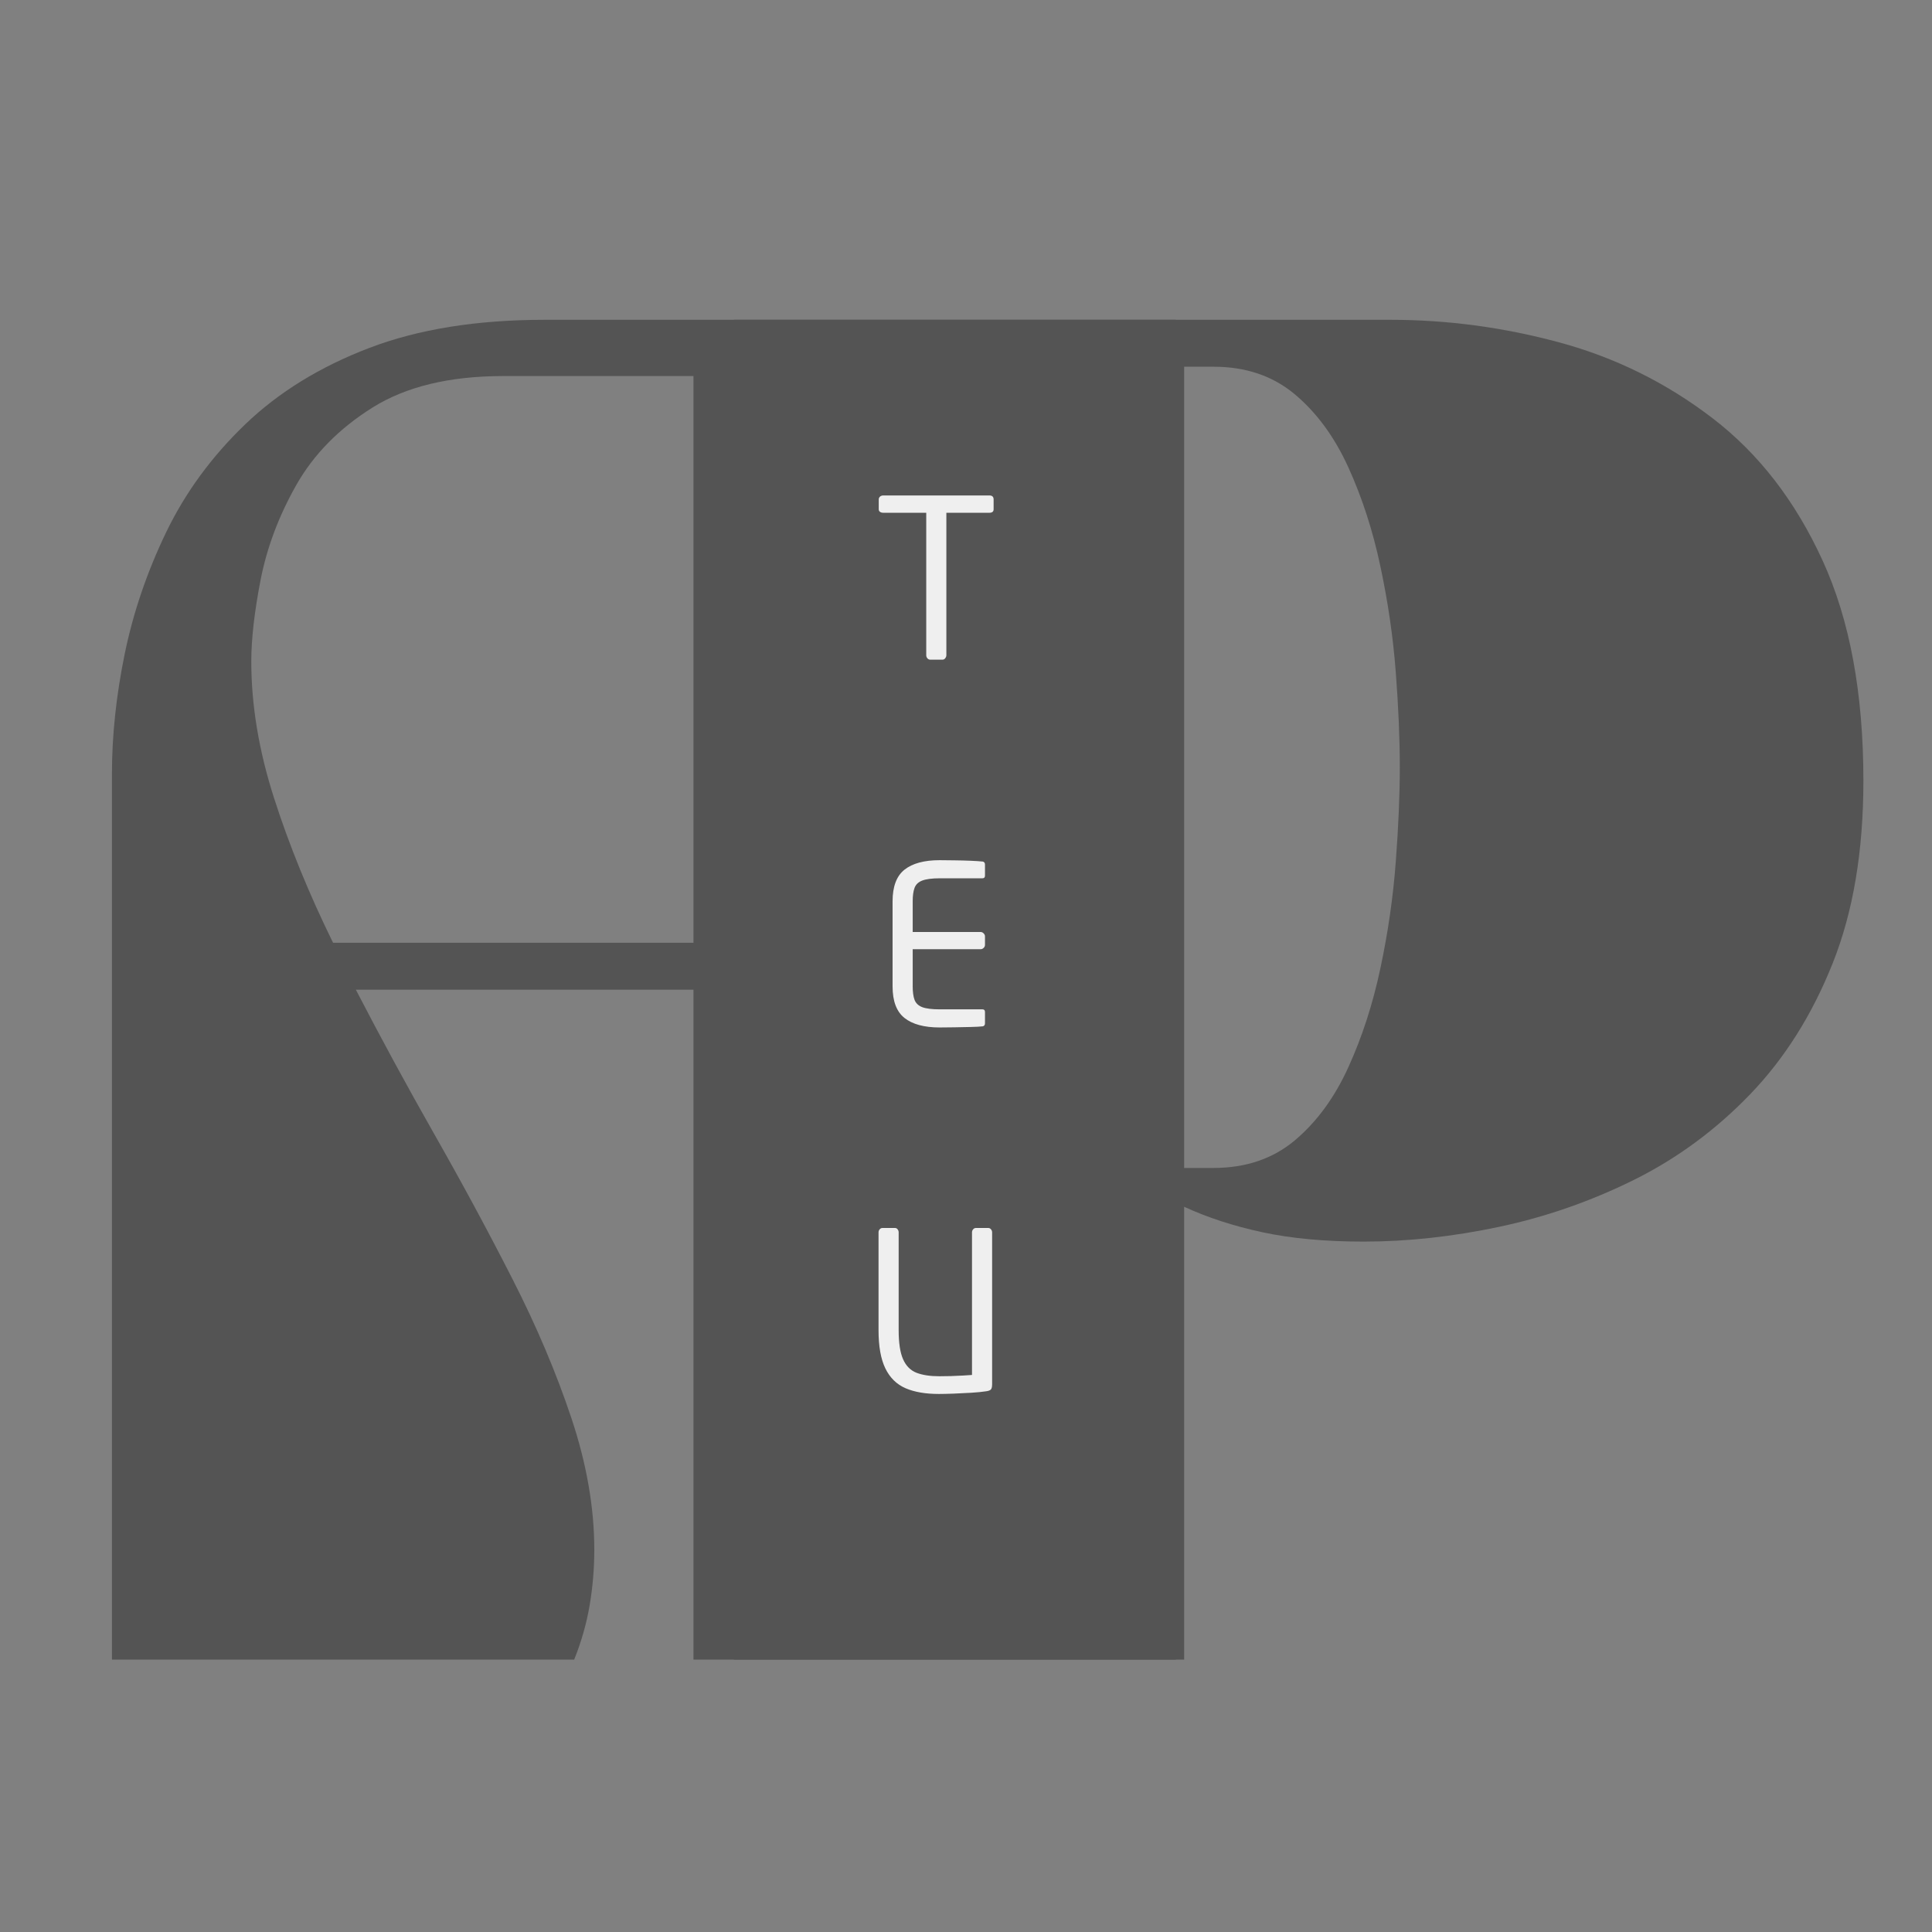 <svg version="1.0" preserveAspectRatio="xMidYMid meet" height="500" viewBox="0 0 375 375" zoomAndPan="magnify" width="500" xmlns:xlink="http://www.w3.org/1999/xlink" xmlns="http://www.w3.org/2000/svg"><rect x="0" y="0" width="375" height="375" fill="#808080" stroke="none"/><defs><g></g><clipPath id="8d1366a381"><path clip-rule="nonzero" d="M 0.961 0.879 L 226 0.879 L 226 325 L 0.961 325 Z M 0.961 0.879"></path></clipPath><clipPath id="317bc80fb7"><rect height="325" y="0" width="226" x="0"></rect></clipPath><clipPath id="d03a4ff6a7"><path clip-rule="nonzero" d="M 122 0.879 L 354.719 0.879 L 354.719 325 L 122 325 Z M 122 0.879"></path></clipPath><clipPath id="d7ba27e1a7"><rect height="325" y="0" width="233" x="0"></rect></clipPath><clipPath id="35a407b63c"><rect height="186" y="0" width="50" x="0"></rect></clipPath><clipPath id="748c074a17"><rect height="325" y="0" width="355" x="0"></rect></clipPath></defs><g transform="matrix(1, 0, 0, 1, 12, 50)"><g clip-path="url(#748c074a17)"><g clip-path="url(#8d1366a381)"><g><g clip-path="url(#317bc80fb7)"><g fill-opacity="1" fill="#545454"><g transform="translate(1.931, 272.135)"><g><path d="M 7.797 -171.906 C 7.797 -179.352 8.617 -187.109 10.266 -195.172 C 11.922 -203.234 14.609 -211.125 18.328 -218.844 C 22.055 -226.562 27.172 -233.539 33.672 -239.781 C 40.18 -246.02 48.203 -250.957 57.734 -254.594 C 67.266 -258.238 78.617 -260.062 91.797 -260.062 L 214.297 -260.062 L 214.297 0 L 120.672 0 L 120.672 -130.031 L 55.141 -130.031 C 59.992 -120.664 65.102 -111.258 70.469 -101.812 C 75.844 -92.363 80.867 -83.047 85.547 -73.859 C 90.234 -64.672 94.051 -55.656 97 -46.812 C 99.945 -37.969 101.422 -29.473 101.422 -21.328 C 101.422 -17.68 101.117 -14.082 100.516 -10.531 C 99.91 -6.977 98.91 -3.469 97.516 0 L 7.797 0 Z M 34.844 -193.75 C 34.844 -185.25 36.316 -176.406 39.266 -167.219 C 42.211 -158.031 46.031 -148.672 50.719 -139.141 L 120.672 -139.141 L 120.672 -249.141 C 114.598 -249.141 109.047 -249.141 104.016 -249.141 C 98.992 -249.141 92.234 -249.141 83.734 -249.141 C 73.336 -249.141 64.883 -247.102 58.375 -243.031 C 51.875 -238.957 46.93 -233.926 43.547 -227.938 C 40.172 -221.957 37.875 -215.848 36.656 -209.609 C 35.445 -203.367 34.844 -198.082 34.844 -193.75 Z M 34.844 -193.75"></path></g></g></g></g></g></g><g clip-path="url(#d03a4ff6a7)"><g transform="matrix(1, 0, 0, 1, 122, 0)"><g clip-path="url(#d7ba27e1a7)"><g fill-opacity="1" fill="#545454"><g transform="translate(0.653, 272.135)"><g><path d="M 95.188 0 L 7.797 0 L 7.797 -260.062 L 135.234 -260.062 C 146.328 -260.062 157.289 -258.586 168.125 -255.641 C 178.969 -252.691 188.852 -247.789 197.781 -240.938 C 206.707 -234.094 213.812 -224.906 219.094 -213.375 C 224.383 -201.852 227.031 -187.594 227.031 -170.594 C 227.031 -156.906 225.035 -145.078 221.047 -135.109 C 217.066 -125.141 211.738 -116.688 205.062 -109.75 C 198.383 -102.812 190.844 -97.258 182.438 -93.094 C 174.031 -88.938 165.316 -85.906 156.297 -84 C 147.285 -82.094 138.531 -81.141 130.031 -81.141 C 122.57 -81.141 116.023 -81.742 110.391 -82.953 C 104.754 -84.172 99.688 -85.82 95.188 -87.906 Z M 95.188 -250.953 L 95.188 -95.438 L 100.906 -95.438 C 107.145 -95.438 112.391 -97.211 116.641 -100.766 C 120.891 -104.328 124.359 -109.055 127.047 -114.953 C 129.734 -120.848 131.812 -127.258 133.281 -134.188 C 134.758 -141.125 135.754 -148.016 136.266 -154.859 C 136.785 -161.711 137.047 -167.828 137.047 -173.203 C 137.047 -178.754 136.785 -184.91 136.266 -191.672 C 135.754 -198.43 134.758 -205.273 133.281 -212.203 C 131.812 -219.141 129.734 -225.555 127.047 -231.453 C 124.359 -237.348 120.891 -242.07 116.641 -245.625 C 112.391 -249.176 107.145 -250.953 100.906 -250.953 Z M 95.188 -250.953"></path></g></g></g></g></g></g><g transform="matrix(1, 0, 0, 1, 155, 45)"><g clip-path="url(#35a407b63c)"><g fill-opacity="1" fill="#efefef"><g transform="translate(2.064, 33.043)"><g><path d="M 23.797 -29.203 C 23.797 -28.742 23.523 -28.516 22.984 -28.516 L 14.625 -28.516 L 14.625 -0.859 C 14.625 -0.66 14.551 -0.469 14.406 -0.281 C 14.27 -0.094 14.086 0 13.859 0 L 11.5 0 C 11.289 0 11.109 -0.082 10.953 -0.25 C 10.797 -0.426 10.719 -0.629 10.719 -0.859 L 10.719 -28.516 L 2.359 -28.516 C 2.129 -28.516 1.926 -28.57 1.75 -28.688 C 1.582 -28.801 1.5 -28.973 1.5 -29.203 L 1.5 -31.094 C 1.5 -31.32 1.582 -31.508 1.75 -31.656 C 1.926 -31.801 2.129 -31.875 2.359 -31.875 L 22.984 -31.875 C 23.523 -31.875 23.797 -31.613 23.797 -31.094 Z M 23.797 -29.203"></path></g></g></g><g fill-opacity="1" fill="#efefef"><g transform="translate(2.904, 104.133)"><g><path d="M 21.281 -0.516 C 21.281 -0.172 21.133 0.023 20.844 0.078 C 20.301 0.141 19.531 0.18 18.531 0.203 C 17.531 0.234 16.484 0.254 15.391 0.266 C 14.305 0.285 13.336 0.297 12.484 0.297 C 9.484 0.297 7.207 -0.316 5.656 -1.547 C 4.113 -2.773 3.344 -4.816 3.344 -7.672 L 3.344 -24.188 C 3.344 -27.051 4.113 -29.098 5.656 -30.328 C 7.207 -31.555 9.484 -32.172 12.484 -32.172 C 13.336 -32.172 14.301 -32.16 15.375 -32.141 C 16.445 -32.129 17.473 -32.102 18.453 -32.062 C 19.441 -32.02 20.238 -31.969 20.844 -31.906 C 21.133 -31.852 21.281 -31.656 21.281 -31.312 L 21.281 -29.172 C 21.281 -28.828 21.117 -28.656 20.797 -28.656 L 12.531 -28.656 C 11.008 -28.656 9.867 -28.508 9.109 -28.219 C 8.359 -27.938 7.859 -27.461 7.609 -26.797 C 7.367 -26.141 7.25 -25.27 7.25 -24.188 L 7.25 -18.234 L 20.422 -18.234 C 20.648 -18.234 20.848 -18.145 21.016 -17.969 C 21.191 -17.801 21.281 -17.602 21.281 -17.375 L 21.281 -15.734 C 21.281 -15.504 21.191 -15.305 21.016 -15.141 C 20.848 -14.973 20.648 -14.891 20.422 -14.891 L 7.25 -14.891 L 7.25 -7.672 C 7.25 -6.586 7.367 -5.719 7.609 -5.062 C 7.859 -4.406 8.359 -3.93 9.109 -3.641 C 9.867 -3.359 11.008 -3.219 12.531 -3.219 L 20.797 -3.219 C 21.117 -3.219 21.281 -3.047 21.281 -2.703 Z M 21.281 -0.516"></path></g></g></g><g fill-opacity="1" fill="#efefef"><g transform="translate(0.523, 175.223)"><g><path d="M 25.047 -1.547 C 25.047 -1.004 24.953 -0.648 24.766 -0.484 C 24.578 -0.328 24.27 -0.223 23.844 -0.172 C 23.102 -0.055 22.156 0.035 21 0.109 C 19.844 0.18 18.691 0.238 17.547 0.281 C 16.398 0.32 15.457 0.344 14.719 0.344 C 12.133 0.344 9.977 -0.023 8.25 -0.766 C 6.52 -1.516 5.211 -2.797 4.328 -4.609 C 3.441 -6.422 3 -8.898 3 -12.047 L 3 -31.016 C 3 -31.242 3.07 -31.441 3.219 -31.609 C 3.363 -31.785 3.551 -31.875 3.781 -31.875 L 6.172 -31.875 C 6.398 -31.875 6.578 -31.785 6.703 -31.609 C 6.836 -31.441 6.906 -31.242 6.906 -31.016 L 6.906 -12.047 C 6.906 -9.566 7.191 -7.68 7.766 -6.391 C 8.336 -5.098 9.207 -4.223 10.375 -3.766 C 11.551 -3.316 13.023 -3.094 14.797 -3.094 C 15.422 -3.094 16.16 -3.102 17.016 -3.125 C 17.879 -3.156 18.695 -3.191 19.469 -3.234 C 20.238 -3.273 20.797 -3.312 21.141 -3.344 L 21.141 -31.016 C 21.141 -31.242 21.211 -31.441 21.359 -31.609 C 21.504 -31.785 21.691 -31.875 21.922 -31.875 L 24.281 -31.875 C 24.508 -31.875 24.691 -31.785 24.828 -31.609 C 24.973 -31.441 25.047 -31.242 25.047 -31.016 Z M 25.047 -1.547"></path></g></g></g></g></g></g></g></svg>